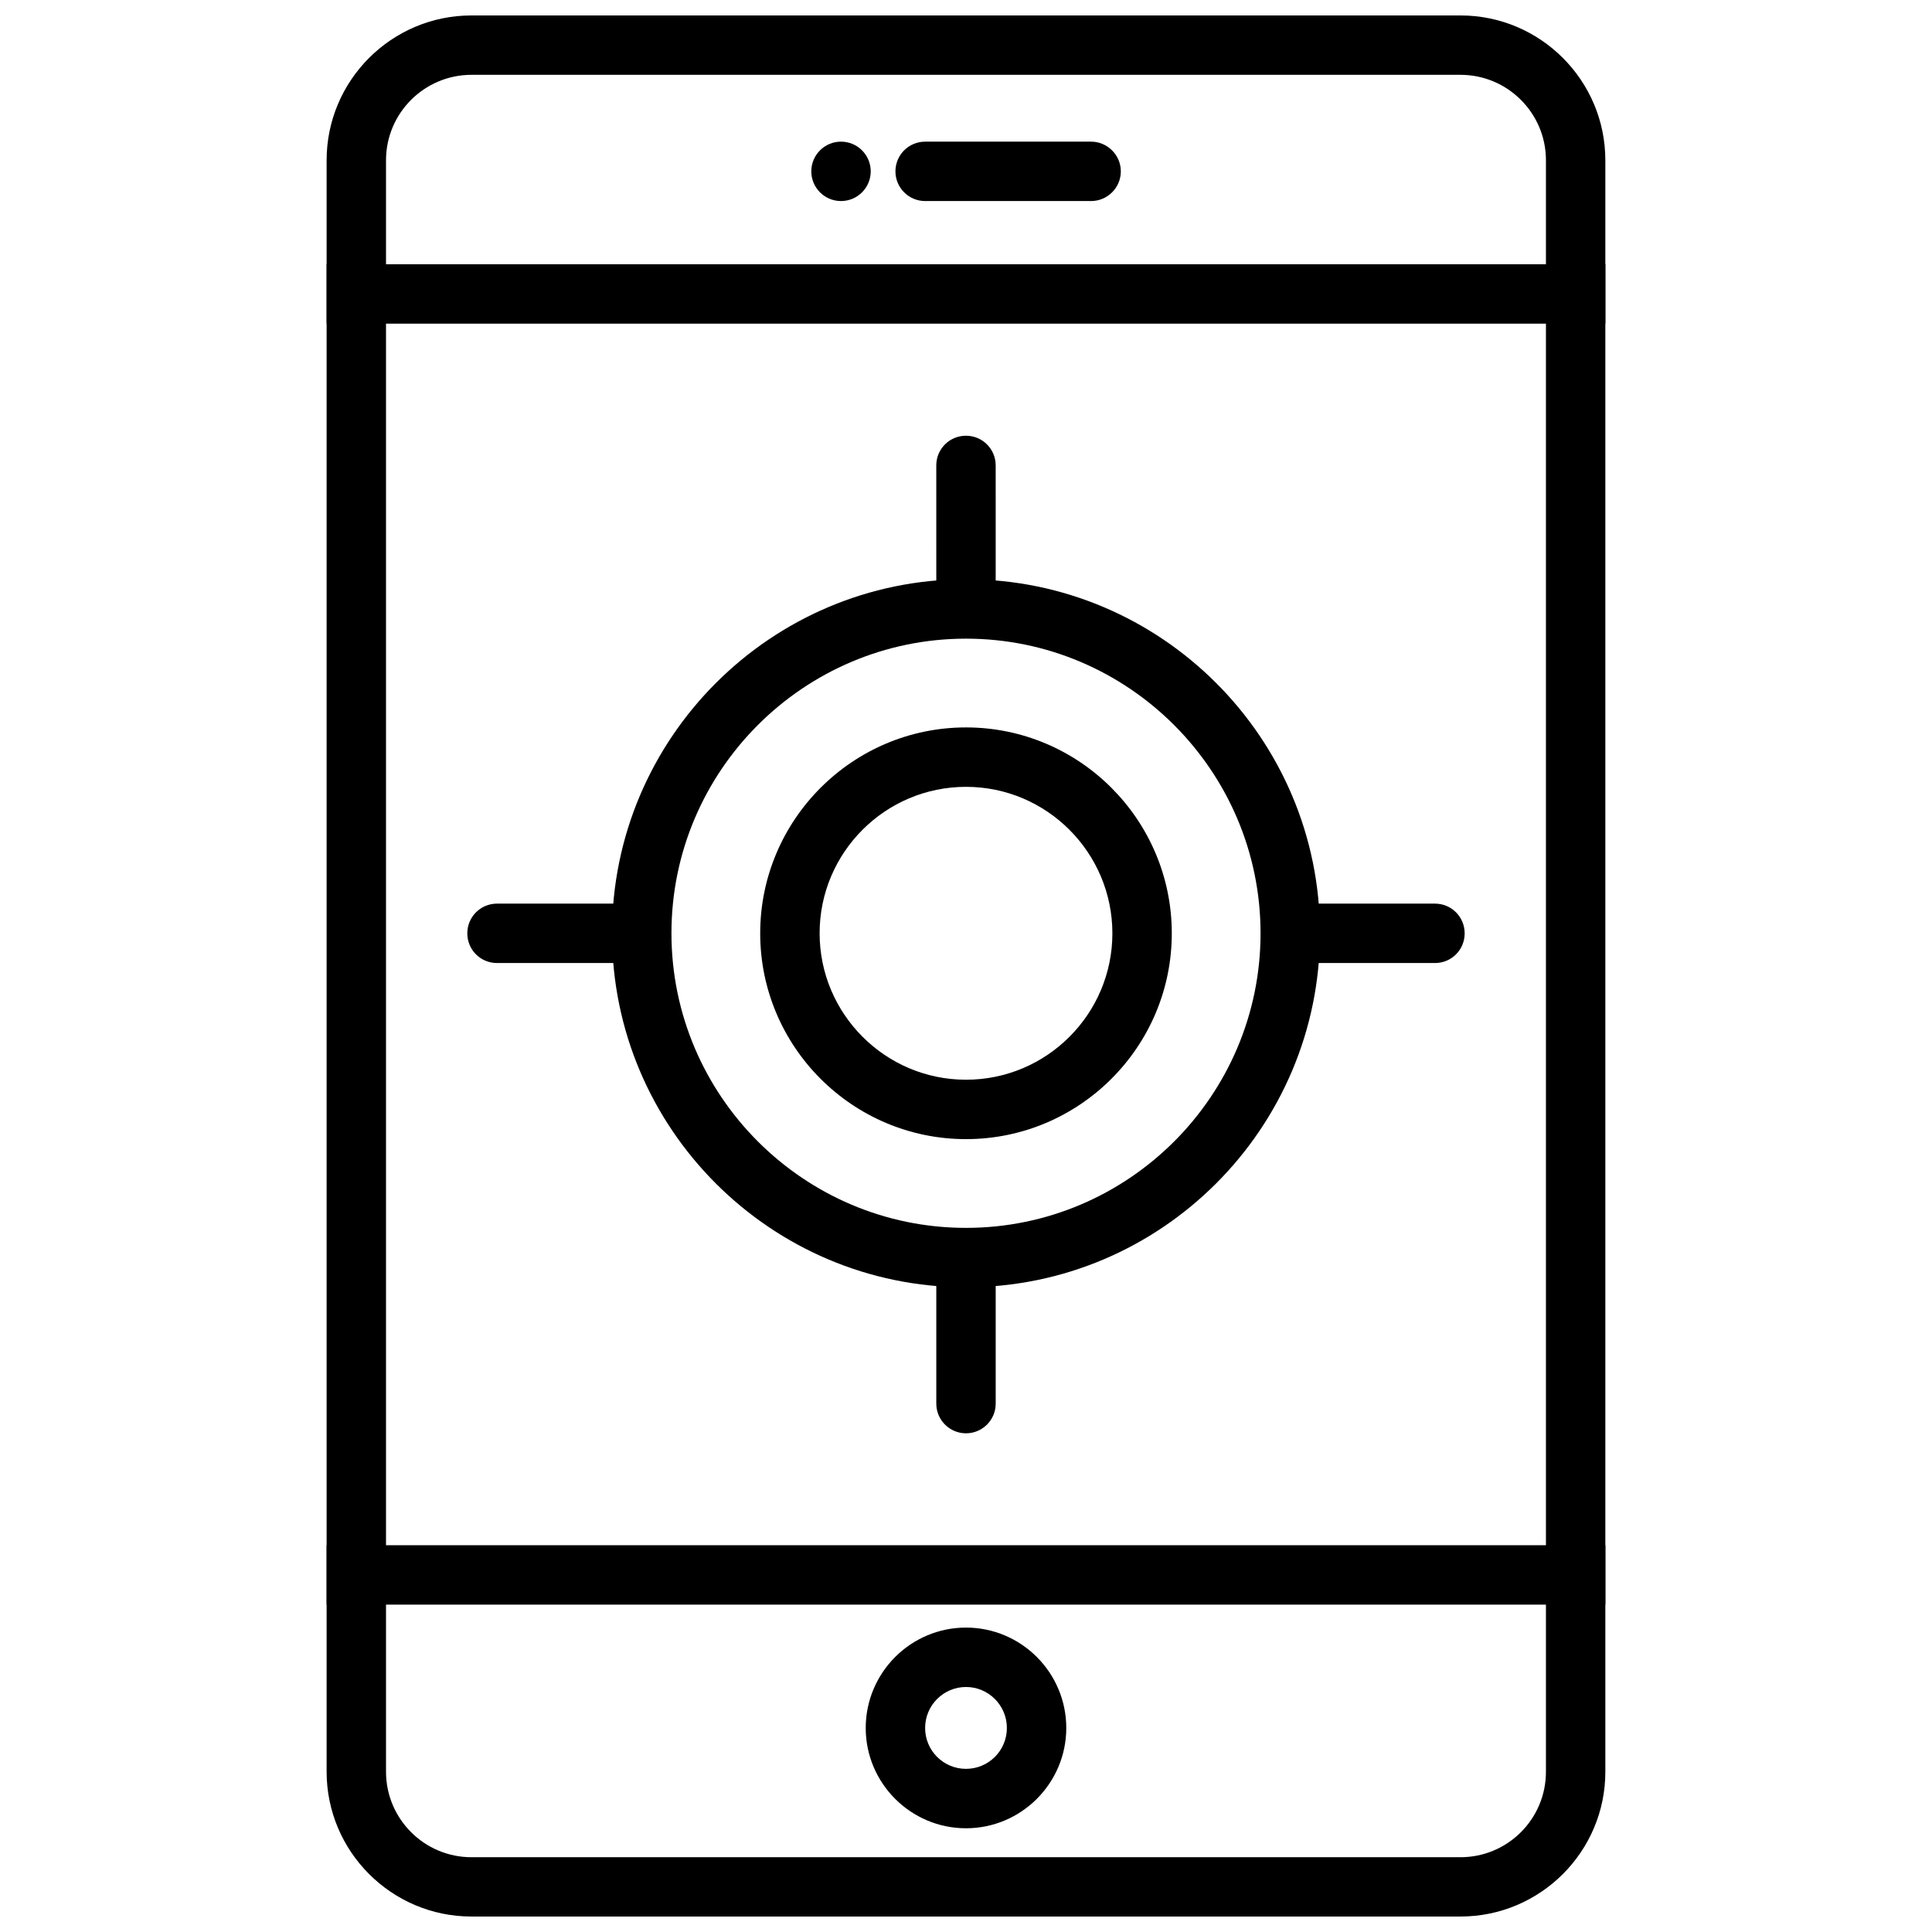 <?xml version="1.0" encoding="UTF-8"?>
<!-- Uploaded to: SVG Repo, www.svgrepo.com, Generator: SVG Repo Mixer Tools -->
<svg width="800px" height="800px" version="1.1" viewBox="144 144 512 512" xmlns="http://www.w3.org/2000/svg">
 <defs>
  <clipPath id="a">
   <path d="m230 148.09h340v503.81h-340z"/>
  </clipPath>
 </defs>
 <g clip-path="url(#a)">
  <path d="m531.05 651.9h-262.11c-21.16 0-38.383-17.223-38.383-38.383v-427.04c0-21.16 17.223-38.383 38.383-38.383h262.11c21.16 0 38.383 17.223 38.383 38.383v427.07c0.004 21.129-17.223 38.352-38.383 38.352zm-262.11-488.07c-12.469 0-22.641 10.141-22.641 22.641v427.07c0 12.469 10.141 22.641 22.641 22.641h262.11c12.469 0 22.641-10.109 22.641-22.641v-427.07c0-12.469-10.141-22.641-22.641-22.641z"/>
 </g>
 <path d="m230.56 214.03h338.88v15.742h-338.88z"/>
 <path d="m230.56 553.5h338.88v15.742h-338.88z"/>
 <path d="m400 628.51c-14.641 0-26.574-11.934-26.574-26.574 0-14.672 11.934-26.609 26.574-26.609s26.574 11.934 26.574 26.609c0 14.641-11.934 26.574-26.574 26.574zm0-37.441c-5.953 0-10.832 4.848-10.832 10.863 0 6.016 4.879 10.832 10.832 10.832s10.832-4.816 10.832-10.832c0-6.012-4.883-10.863-10.832-10.863z"/>
 <path d="m441.03 189.41c0 4.344-3.559 7.871-7.871 7.871h-43.988c-4.344 0-7.871-3.527-7.871-7.871s3.527-7.871 7.871-7.871h43.988c4.281 0 7.871 3.527 7.871 7.871z"/>
 <path d="m374.75 189.41c0 4.348-3.527 7.871-7.875 7.871-4.344 0-7.871-3.523-7.871-7.871s3.527-7.871 7.871-7.871c4.348 0 7.875 3.523 7.875 7.871"/>
 <path d="m400 485.14c-51.734 0-93.805-42.098-93.805-93.805 0-51.699 42.066-93.832 93.805-93.832 51.734 0 93.805 42.098 93.805 93.805-0.004 51.703-42.07 93.832-93.805 93.832zm0-171.89c-43.012 0-78.059 35.016-78.059 78.059 0 43.043 35.043 78.09 78.059 78.09 43.012 0 78.059-35.016 78.059-78.059 0-43.043-35.047-78.09-78.059-78.09z"/>
 <path d="m400 445.88c-30.07 0-54.539-24.465-54.539-54.539 0-30.066 24.465-54.566 54.539-54.566 30.07 0 54.535 24.5 54.535 54.57 0 30.07-24.465 54.535-54.535 54.535zm0-93.359c-21.41 0-38.793 17.414-38.793 38.793s17.379 38.824 38.793 38.824c21.41 0 38.793-17.414 38.793-38.793 0-21.383-17.383-38.824-38.793-38.824z"/>
 <path d="m407.87 304.75c0 4.344-3.527 7.871-7.871 7.871s-7.871-3.527-7.871-7.871l-0.004-37.406c0-4.375 3.527-7.871 7.871-7.871s7.871 3.496 7.871 7.871z"/>
 <path d="m407.87 515.97c0 4.344-3.527 7.871-7.871 7.871s-7.871-3.527-7.871-7.871v-37.406c0-4.344 3.527-7.871 7.871-7.871s7.871 3.527 7.871 7.871z"/>
 <path d="m313.09 383.47c4.344 0 7.871 3.527 7.871 7.871 0 4.375-3.527 7.871-7.871 7.871h-37.375c-4.375 0-7.871-3.496-7.871-7.871 0-4.344 3.496-7.871 7.871-7.871z"/>
 <path d="m524.28 383.47c4.375 0 7.871 3.527 7.871 7.871 0 4.375-3.496 7.871-7.871 7.871h-37.375c-4.312 0-7.871-3.496-7.871-7.871 0-4.344 3.559-7.871 7.871-7.871z"/>
</svg>